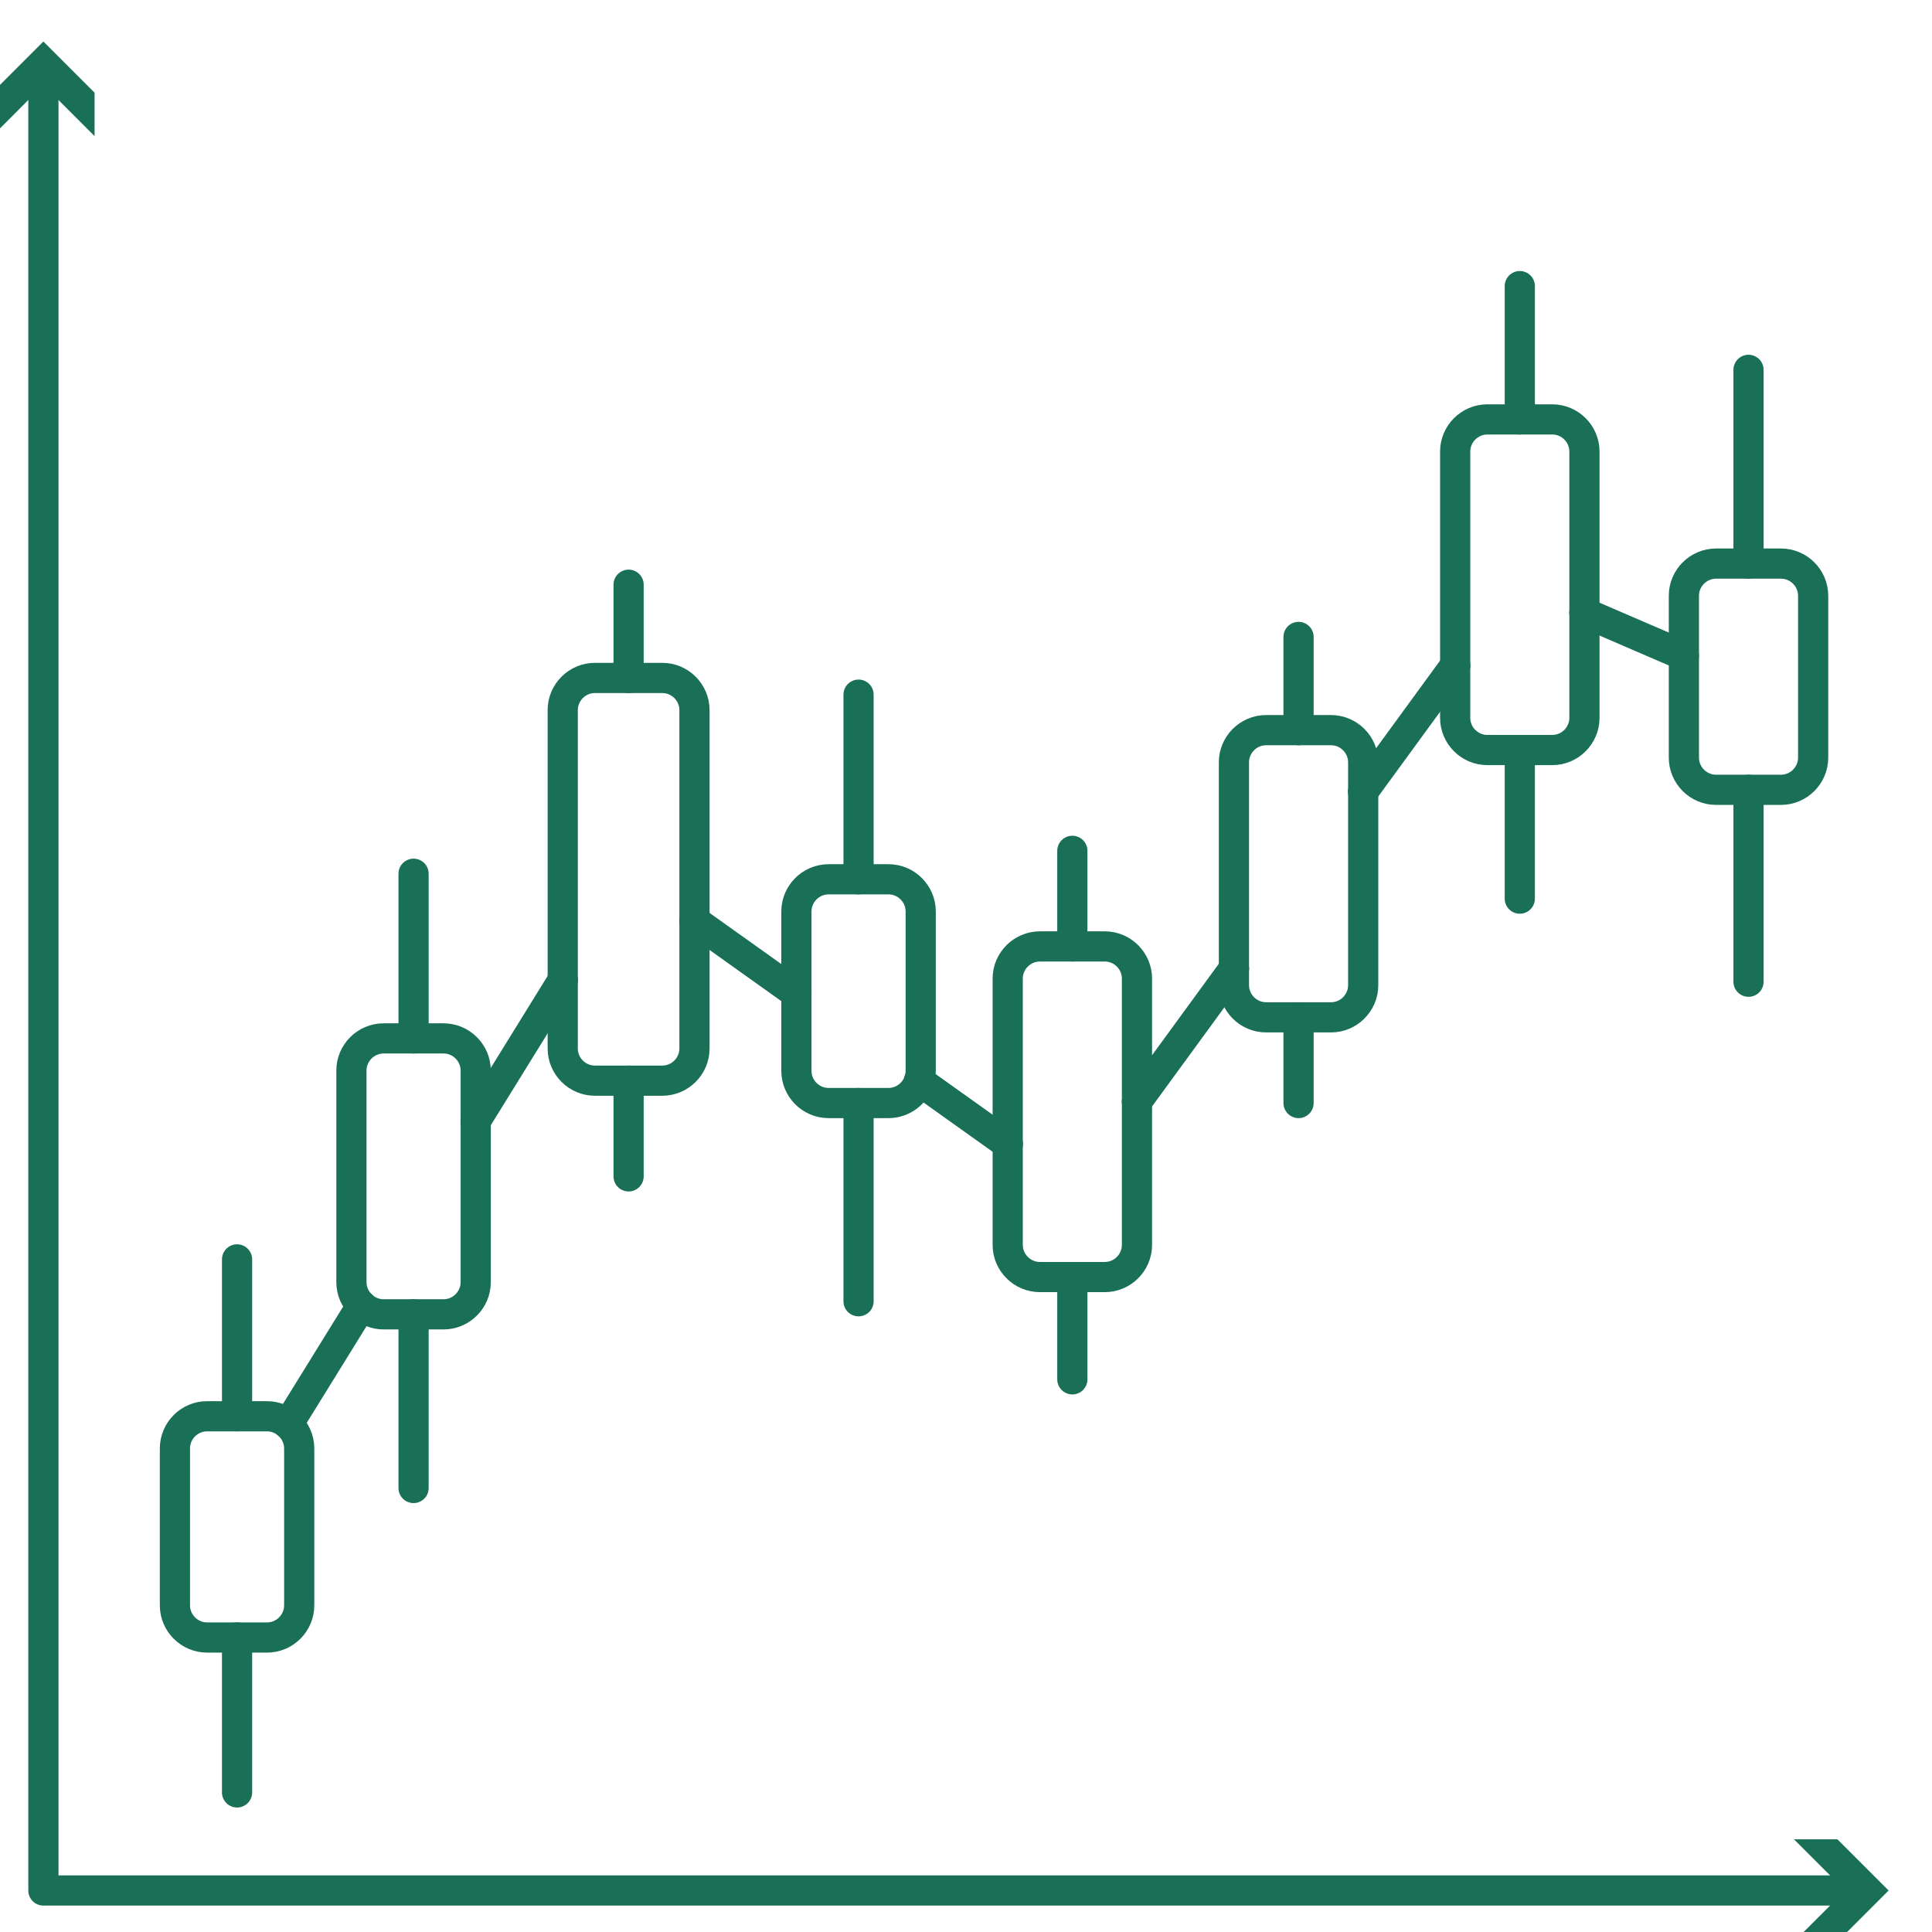 <?xml version="1.0" encoding="utf-8"?>
<!-- Generator: Adobe Illustrator 25.0.0, SVG Export Plug-In . SVG Version: 6.00 Build 0)  -->
<svg version="1.1" id="Layer_1" xmlns="http://www.w3.org/2000/svg" xmlns:xlink="http://www.w3.org/1999/xlink" x="0px" y="0px"
	 viewBox="0 0 512 512" enable-background="new 0 0 512 512" xml:space="preserve">
<g>
	<path fill="none" stroke="#197056" stroke-width="8" stroke-linecap="round" stroke-linejoin="round" stroke-miterlimit="10" d="
		M76.356,377.437c-1.501-1.31-3.455-2.112-5.591-2.112h-15.88c-4.691,0-8.53,3.838-8.53,8.53v41.574c0,4.691,3.838,8.53,8.53,8.53
		h15.88c4.691,0,8.53-3.838,8.53-8.53v-41.574C79.294,381.3,78.15,379.004,76.356,377.437"/>
	<path fill="none" stroke="#197056" stroke-width="8" stroke-linecap="round" stroke-linejoin="round" stroke-miterlimit="10" d="
		M95.816,345.974c1.53,1.446,3.585,2.341,5.843,2.341h15.88c4.691,0,8.53-3.839,8.53-8.53v-42.726"/>
	<path fill="none" stroke="#197056" stroke-width="8" stroke-linecap="round" stroke-linejoin="round" stroke-miterlimit="10" d="
		M126.069,297.059v-13.341c0-4.692-3.838-8.53-8.53-8.53h-15.88c-4.691,0-8.53,3.838-8.53,8.53v56.067
		c0,2.433,1.038,4.631,2.687,6.189"/>
	<path fill="none" stroke="#197056" stroke-width="8" stroke-linecap="round" stroke-linejoin="round" stroke-miterlimit="10" d="
		M149.127,259.778v-71.587c0-4.691,3.838-8.53,8.53-8.53h17.857c4.691,0,8.53,3.839,8.53,8.53v55.804"/>
	<path fill="none" stroke="#197056" stroke-width="8" stroke-linecap="round" stroke-linejoin="round" stroke-miterlimit="10" d="
		M149.127,259.778v18.079c0,4.691,3.838,8.53,8.53,8.53h17.857c4.691,0,8.53-3.839,8.53-8.53v-33.862"/>
	<path fill="none" stroke="#197056" stroke-width="8" stroke-linecap="round" stroke-linejoin="round" stroke-miterlimit="10" d="
		M211.054,263.249v20.538c0,4.691,3.838,8.53,8.53,8.53h15.88c3.771,0,6.986-2.482,8.104-5.891"/>
	<path fill="none" stroke="#197056" stroke-width="8" stroke-linecap="round" stroke-linejoin="round" stroke-miterlimit="10" d="
		M211.054,263.249v-21.695c0-4.691,3.838-8.53,8.53-8.53h15.88c4.691,0,8.53,3.839,8.53,8.53v42.232
		c0,0.921-0.152,1.806-0.425,2.639"/>
	<path fill="none" stroke="#197056" stroke-width="8" stroke-linecap="round" stroke-linejoin="round" stroke-miterlimit="10" d="
		M267.052,303.165v26.738c0,4.691,3.838,8.53,8.53,8.53h17.198c4.691,0,8.53-3.838,8.53-8.53v-37.997"/>
	<path fill="none" stroke="#197056" stroke-width="8" stroke-linecap="round" stroke-linejoin="round" stroke-miterlimit="10" d="
		M267.052,303.165v-43.823c0-4.692,3.838-8.53,8.53-8.53h17.198c4.691,0,8.53,3.838,8.53,8.53v32.564"/>
	<path fill="none" stroke="#197056" stroke-width="8" stroke-linecap="round" stroke-linejoin="round" stroke-miterlimit="10" d="
		M327.003,256.703v4.373c0,4.691,3.838,8.53,8.53,8.53h17.198c4.691,0,8.53-3.838,8.53-8.53v-51.31"/>
	<path fill="none" stroke="#197056" stroke-width="8" stroke-linecap="round" stroke-linejoin="round" stroke-miterlimit="10" d="
		M327.003,256.703v-54.676c0-4.691,3.838-8.53,8.53-8.53h17.198c4.691,0,8.53,3.838,8.53,8.53v7.739"/>
	<path fill="none" stroke="#197056" stroke-width="8" stroke-linecap="round" stroke-linejoin="round" stroke-miterlimit="10" d="
		M385.636,176.368v-56.691c0-4.691,3.838-8.53,8.53-8.53h17.198c4.691,0,8.53,3.839,8.53,8.53v42.672"/>
	<path fill="none" stroke="#197056" stroke-width="8" stroke-linecap="round" stroke-linejoin="round" stroke-miterlimit="10" d="
		M385.636,176.368v13.869c0,4.691,3.838,8.53,8.53,8.53h17.198c4.691,0,8.53-3.838,8.53-8.53v-27.889"/>
	<path fill="none" stroke="#197056" stroke-width="8" stroke-linecap="round" stroke-linejoin="round" stroke-miterlimit="10" d="
		M446.246,173.719v27.059c0,4.691,3.838,8.53,8.53,8.53h17.198c4.691,0,8.53-3.839,8.53-8.53v-42.891c0-4.692-3.838-8.53-8.53-8.53
		h-17.198c-4.691,0-8.53,3.838-8.53,8.53V173.719"/>
	
		<line fill="none" stroke="#197056" stroke-width="8" stroke-linecap="round" stroke-linejoin="round" stroke-miterlimit="10" x1="446.246" y1="173.719" x2="419.894" y2="162.348"/>
	
		<line fill="none" stroke="#197056" stroke-width="8" stroke-linecap="round" stroke-linejoin="round" stroke-miterlimit="10" x1="385.636" y1="176.368" x2="361.261" y2="209.765"/>
	
		<line fill="none" stroke="#197056" stroke-width="8" stroke-linecap="round" stroke-linejoin="round" stroke-miterlimit="10" x1="149.127" y1="259.778" x2="126.069" y2="297.059"/>
	
		<line fill="none" stroke="#197056" stroke-width="8" stroke-linecap="round" stroke-linejoin="round" stroke-miterlimit="10" x1="76.356" y1="377.437" x2="95.816" y2="345.974"/>
	
		<line fill="none" stroke="#197056" stroke-width="8" stroke-linecap="round" stroke-linejoin="round" stroke-miterlimit="10" x1="211.054" y1="263.249" x2="184.043" y2="243.995"/>
	
		<line fill="none" stroke="#197056" stroke-width="8" stroke-linecap="round" stroke-linejoin="round" stroke-miterlimit="10" x1="327.003" y1="256.703" x2="301.31" y2="291.906"/>
	
		<line fill="none" stroke="#197056" stroke-width="8" stroke-linecap="round" stroke-linejoin="round" stroke-miterlimit="10" x1="267.052" y1="303.165" x2="243.569" y2="286.426"/>
	
		<line fill="none" stroke="#197056" stroke-width="8" stroke-linecap="round" stroke-linejoin="round" stroke-miterlimit="10" x1="62.824" y1="333.75" x2="62.824" y2="375.325"/>
	
		<line fill="none" stroke="#197056" stroke-width="8" stroke-linecap="round" stroke-linejoin="round" stroke-miterlimit="10" x1="62.824" y1="475.012" x2="62.824" y2="433.959"/>
	
		<line fill="none" stroke="#197056" stroke-width="8" stroke-linecap="round" stroke-linejoin="round" stroke-miterlimit="10" x1="109.599" y1="394.334" x2="109.599" y2="348.314"/>
	
		<line fill="none" stroke="#197056" stroke-width="8" stroke-linecap="round" stroke-linejoin="round" stroke-miterlimit="10" x1="109.599" y1="231.551" x2="109.599" y2="275.188"/>
	
		<line fill="none" stroke="#197056" stroke-width="8" stroke-linecap="round" stroke-linejoin="round" stroke-miterlimit="10" x1="166.585" y1="311.751" x2="166.585" y2="286.387"/>
	
		<line fill="none" stroke="#197056" stroke-width="8" stroke-linecap="round" stroke-linejoin="round" stroke-miterlimit="10" x1="166.585" y1="154.957" x2="166.585" y2="179.662"/>
	
		<line fill="none" stroke="#197056" stroke-width="8" stroke-linecap="round" stroke-linejoin="round" stroke-miterlimit="10" x1="227.524" y1="184.091" x2="227.524" y2="233.024"/>
	
		<line fill="none" stroke="#197056" stroke-width="8" stroke-linecap="round" stroke-linejoin="round" stroke-miterlimit="10" x1="227.524" y1="344.847" x2="227.524" y2="292.316"/>
	
		<line fill="none" stroke="#197056" stroke-width="8" stroke-linecap="round" stroke-linejoin="round" stroke-miterlimit="10" x1="284.181" y1="225.48" x2="284.181" y2="250.812"/>
	
		<line fill="none" stroke="#197056" stroke-width="8" stroke-linecap="round" stroke-linejoin="round" stroke-miterlimit="10" x1="284.181" y1="365.542" x2="284.181" y2="338.432"/>
	
		<line fill="none" stroke="#197056" stroke-width="8" stroke-linecap="round" stroke-linejoin="round" stroke-miterlimit="10" x1="344.132" y1="168.795" x2="344.132" y2="193.496"/>
	
		<line fill="none" stroke="#197056" stroke-width="8" stroke-linecap="round" stroke-linejoin="round" stroke-miterlimit="10" x1="344.132" y1="292.316" x2="344.132" y2="269.605"/>
	
		<line fill="none" stroke="#197056" stroke-width="8" stroke-linecap="round" stroke-linejoin="round" stroke-miterlimit="10" x1="402.765" y1="75.821" x2="402.765" y2="111.146"/>
	
		<line fill="none" stroke="#197056" stroke-width="8" stroke-linecap="round" stroke-linejoin="round" stroke-miterlimit="10" x1="402.765" y1="238.146" x2="402.765" y2="198.767"/>
	
		<line fill="none" stroke="#197056" stroke-width="8" stroke-linecap="round" stroke-linejoin="round" stroke-miterlimit="10" x1="463.375" y1="98.015" x2="463.375" y2="149.357"/>
	
		<line fill="none" stroke="#197056" stroke-width="8" stroke-linecap="round" stroke-linejoin="round" stroke-miterlimit="10" x1="463.375" y1="260.163" x2="463.375" y2="209.308"/>
	<g>
		<g>
			<polyline fill="none" stroke="#197056" stroke-width="8" stroke-linecap="round" stroke-linejoin="round" points="11.499,20.144 
				11.499,501 491.357,501 			"/>
			<g>
				<polygon fill="#197056" points="-2.064,36.078 11.499,22.508 25.061,36.078 25.061,24.562 11.499,11 -2.064,24.562 				"/>
			</g>
			<g>
				<polygon fill="#197056" points="475.423,514.563 488.993,501 475.423,487.438 486.939,487.438 500.501,501 486.939,514.563 				
					"/>
			</g>
		</g>
	</g>
</g>
</svg>
